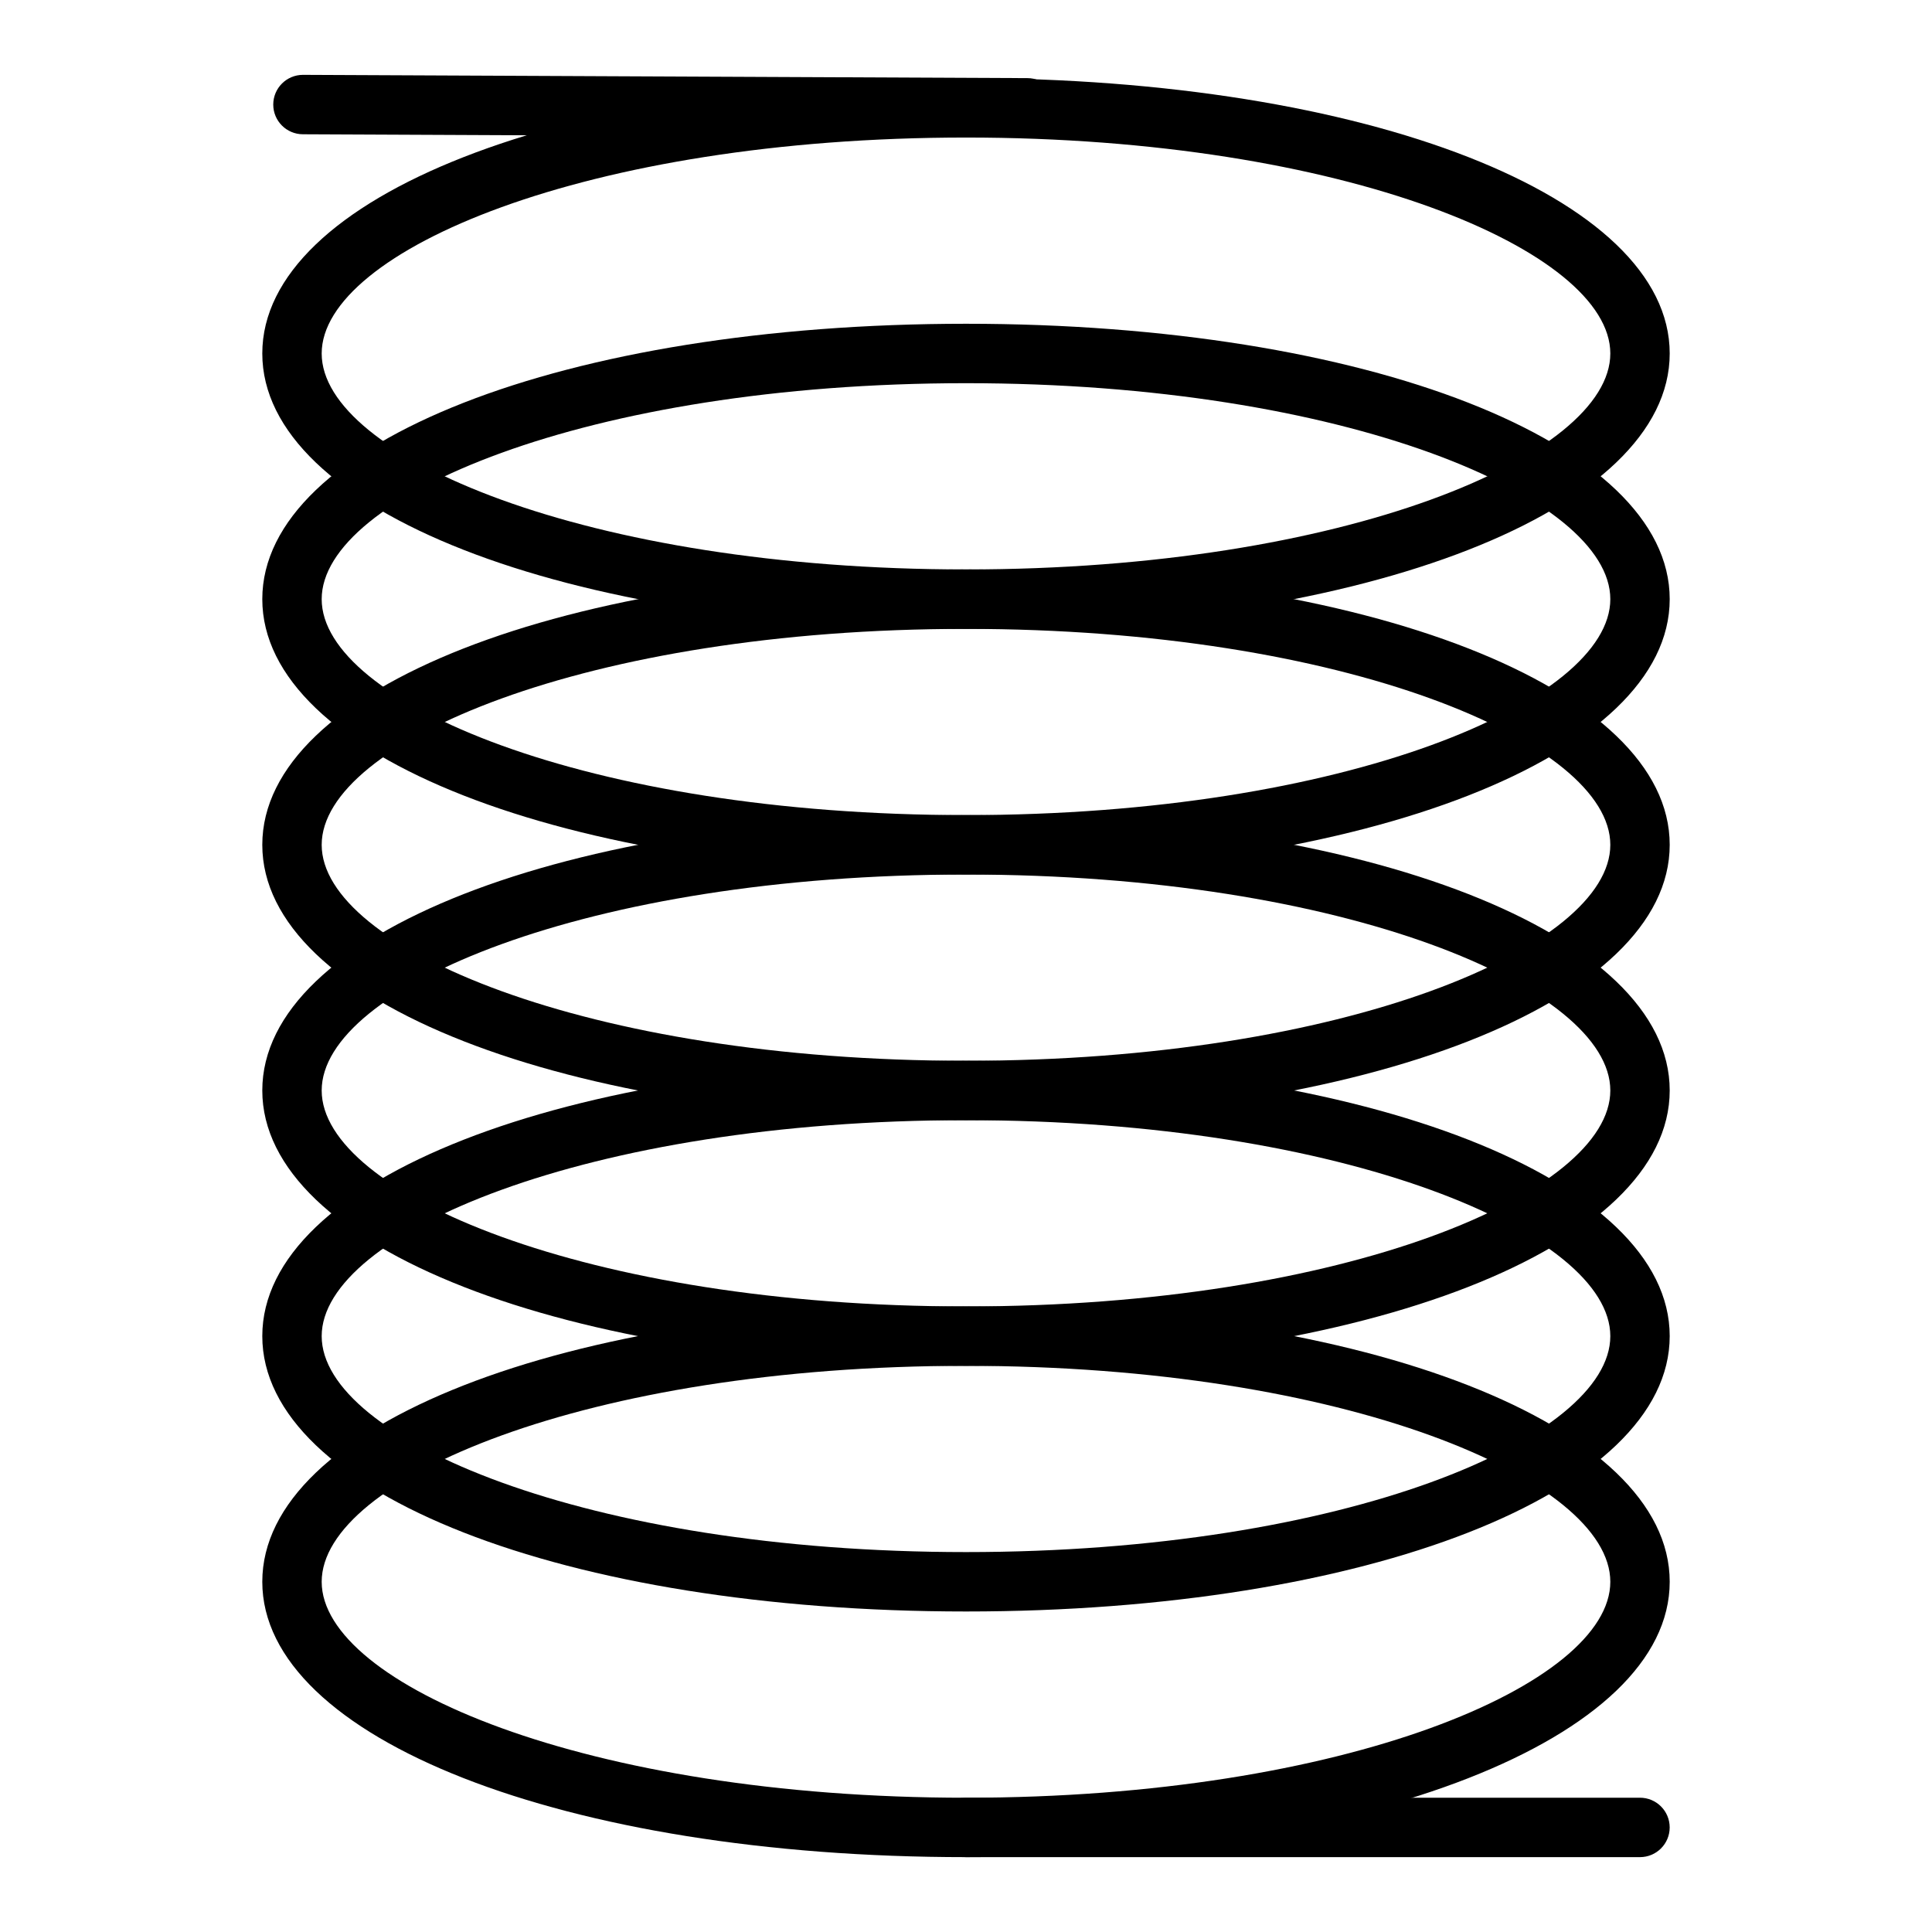 <?xml version="1.0" encoding="UTF-8"?>
<!-- Uploaded to: ICON Repo, www.svgrepo.com, Generator: ICON Repo Mixer Tools -->
<svg fill="#000000" width="800px" height="800px" version="1.1" viewBox="144 144 512 512" xmlns="http://www.w3.org/2000/svg">
 <g>
  <path d="m400 310.65c-106.35 0-186.49-31.488-186.49-72.973 0-41.488 80.137-72.977 186.49-72.977s186.49 31.488 186.49 72.973c0 41.488-80.141 72.977-186.49 72.977zm0-130.2c-100.61 0-170.75 30.148-170.75 57.23 0 27.078 70.141 57.227 170.75 57.227s170.75-30.148 170.75-57.23c-0.004-27.078-70.145-57.227-170.75-57.227z"/>
  <path d="m400 375.75c-106.35 0-186.49-31.488-186.49-72.973 0-41.488 80.137-72.977 186.49-72.977s186.49 31.488 186.49 72.973c0 41.488-80.141 72.977-186.49 72.977zm0-130.2c-100.61 0-170.75 30.148-170.75 57.23 0 27.078 70.141 57.227 170.75 57.227s170.75-30.148 170.75-57.23c-0.004-27.078-70.145-57.227-170.75-57.227z"/>
  <path d="m400 440.86c-106.35 0-186.49-31.488-186.49-72.973 0-41.488 80.137-72.977 186.49-72.977s186.49 31.488 186.49 72.973c0 41.488-80.141 72.977-186.49 72.977zm0-130.2c-100.61 0-170.75 30.148-170.75 57.23 0 27.078 70.141 57.227 170.75 57.227s170.75-30.148 170.75-57.23c-0.004-27.078-70.145-57.227-170.75-57.227z"/>
  <path d="m400 505.96c-106.35 0-186.49-31.488-186.49-72.973 0-41.488 80.137-72.977 186.49-72.977s186.49 31.488 186.49 72.973c0 41.488-80.141 72.977-186.49 72.977zm0-130.2c-100.61 0-170.75 30.148-170.75 57.23 0 27.078 70.141 57.227 170.75 57.227s170.75-30.148 170.75-57.23c-0.004-27.078-70.145-57.227-170.75-57.227z"/>
  <path d="m400 571.06c-106.35 0-186.49-31.488-186.49-72.973 0-41.488 80.137-72.977 186.49-72.977s186.49 31.488 186.49 72.973c0 41.488-80.141 72.977-186.49 72.977zm0-130.2c-100.61 0-170.75 30.148-170.75 57.23 0 27.078 70.141 57.227 170.75 57.227s170.75-30.148 170.75-57.23c-0.004-27.078-70.145-57.227-170.75-57.227z"/>
  <path d="m400 636.16c-106.35 0-186.49-31.488-186.49-72.973 0-41.488 80.137-72.977 186.49-72.977s186.49 31.488 186.49 72.973c0 41.488-80.141 72.977-186.49 72.977zm0-130.2c-100.61 0-170.75 30.148-170.75 57.23 0 27.078 70.141 57.227 170.75 57.227s170.75-30.148 170.75-57.23c-0.004-27.078-70.145-57.227-170.75-57.227z"/>
  <path d="m416.29 180.45-192-0.867c-4.348 0-7.875-3.523-7.875-7.871 0-4.348 3.527-7.875 7.875-7.875l192 0.867h-0.004c4.348 0 7.871 3.523 7.871 7.871 0 4.348-3.523 7.875-7.871 7.875z"/>
  <path d="m578.61 636.16h-178.61c-4.348 0-7.875-3.523-7.875-7.871 0-4.348 3.527-7.875 7.875-7.875h178.61c4.348 0 7.875 3.527 7.875 7.875 0 4.348-3.527 7.871-7.875 7.871z"/>
 </g>
</svg>